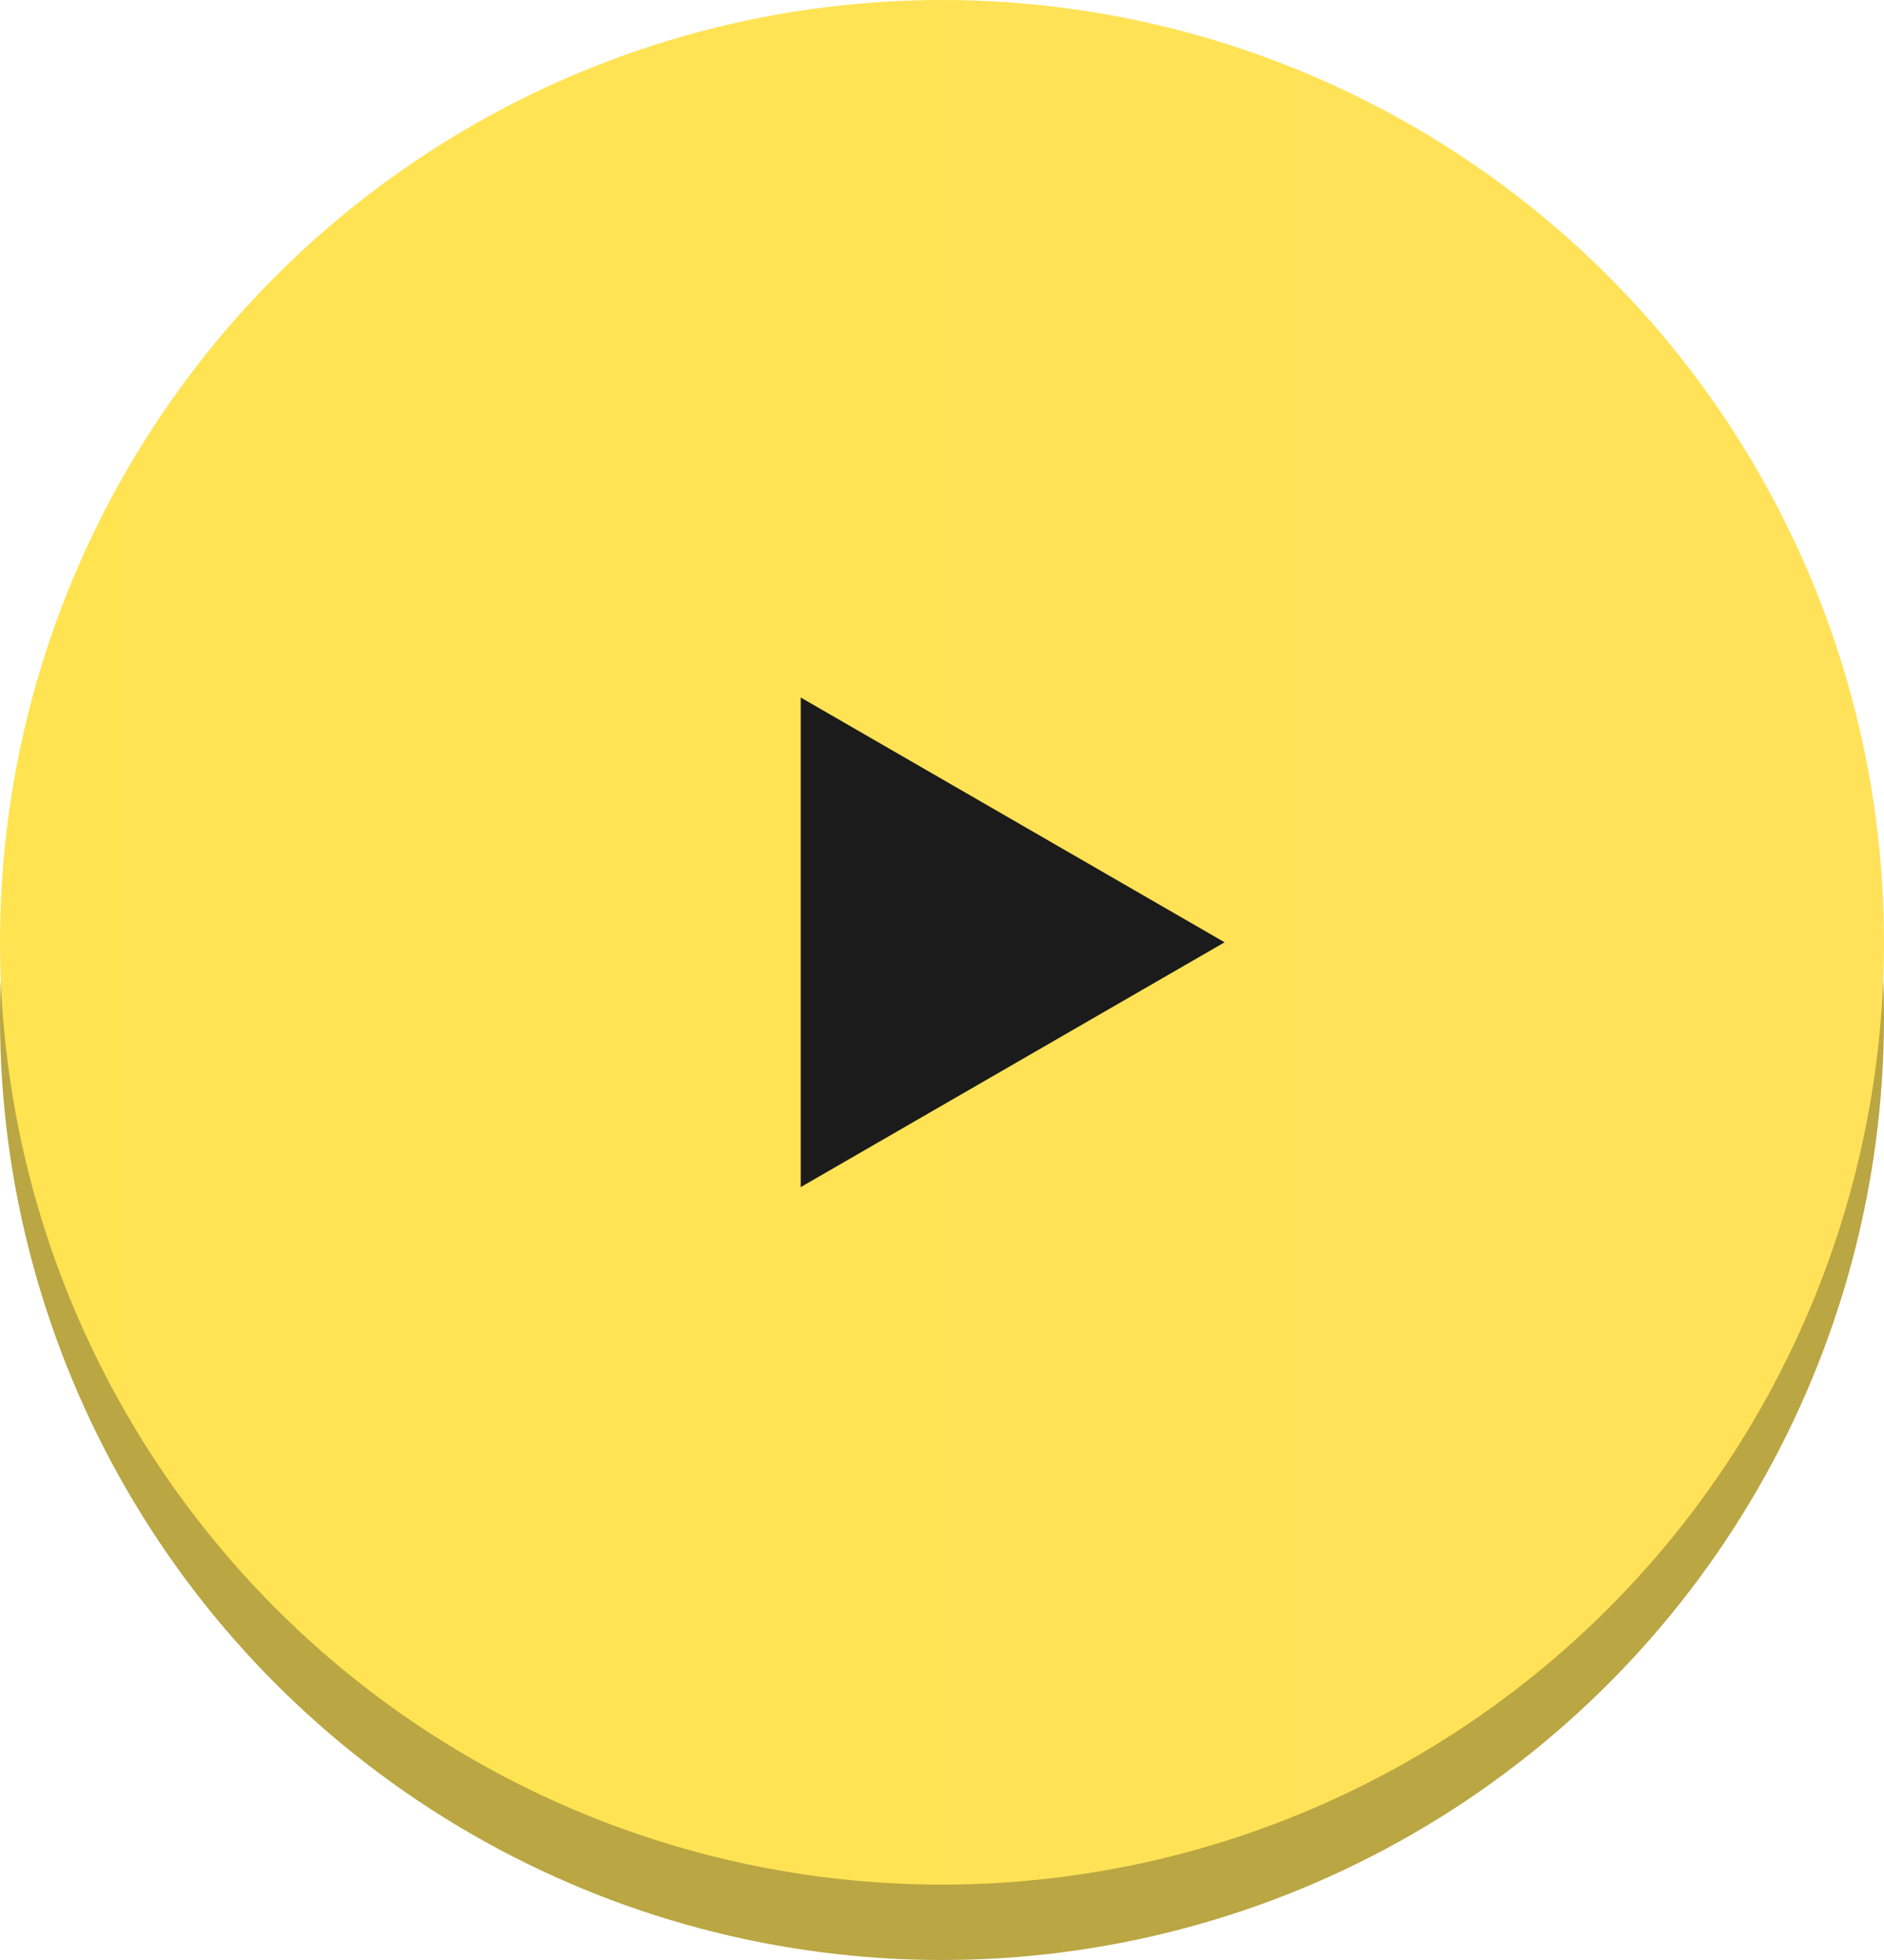 <?xml version="1.0" encoding="UTF-8"?> <svg xmlns="http://www.w3.org/2000/svg" width="100" height="104" viewBox="0 0 100 104" fill="none"> <circle cx="50" cy="54" r="50" fill="#BAA642"></circle> <circle cx="50" cy="50" r="50" fill="url(#paint0_linear_34_24)"></circle> <path d="M65 50L42.5 62.99L42.5 37.01L65 50Z" fill="#1B1B1B"></path> <defs> <linearGradient id="paint0_linear_34_24" x1="0" y1="50" x2="100" y2="50" gradientUnits="userSpaceOnUse"> <stop stop-color="#FFE351"></stop> <stop offset="1" stop-color="#FFE259"></stop> </linearGradient> </defs> </svg> 